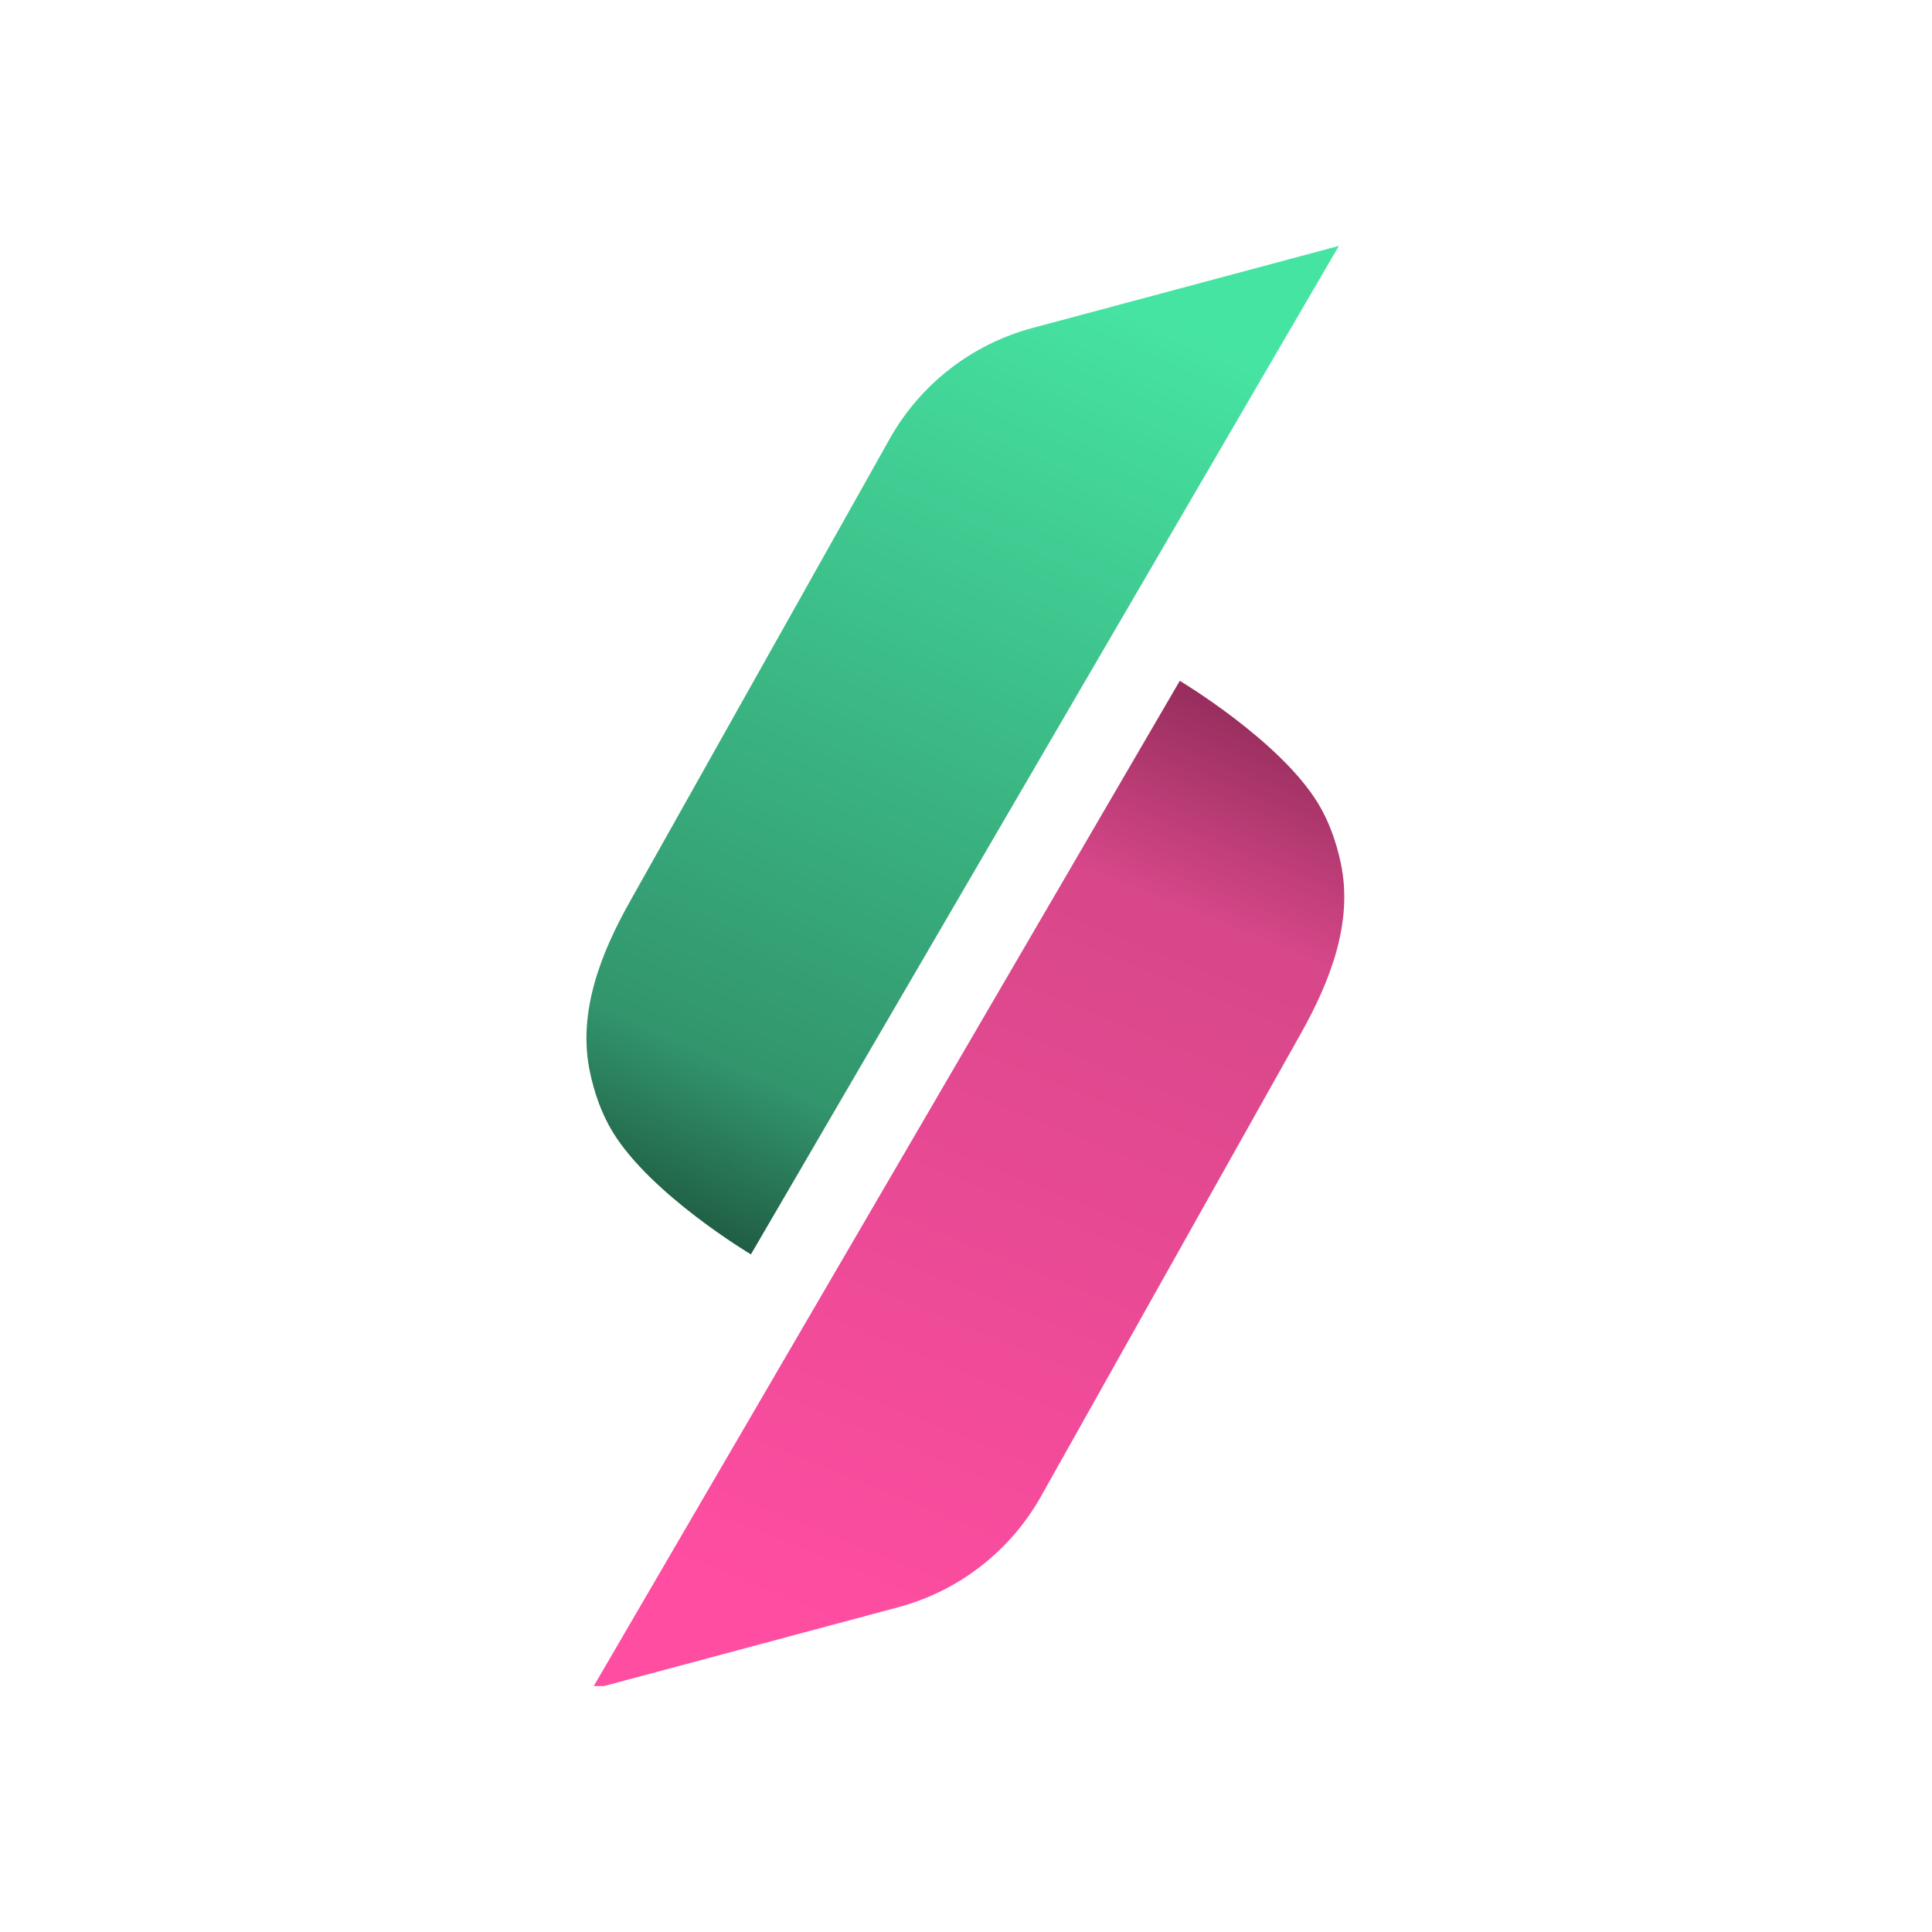 <svg width="55" height="55" viewBox="0 0 55 55" fill="none" xmlns="http://www.w3.org/2000/svg">
<g clip-path="url(#clip0_2994_2957)">
<path fill-rule="evenodd" clip-rule="evenodd" d="M38.115 7L21.377 35.71C21.377 35.71 18.525 34.01 17.437 32.216C17.114 31.684 16.915 31.09 16.794 30.518C16.438 28.838 17.092 27.161 17.933 25.664L25.329 12.491C25.761 11.722 26.343 11.046 27.04 10.505C27.737 9.963 28.535 9.567 29.388 9.338L38.115 7Z" fill="url(#paint0_linear_2994_2957)"/>
<path fill-rule="evenodd" clip-rule="evenodd" d="M16.849 48.091L33.586 19.382C33.586 19.382 36.438 21.081 37.526 22.875C37.849 23.407 38.048 24.001 38.17 24.574C38.526 26.253 37.871 27.93 37.03 29.427L29.634 42.6C29.202 43.37 28.62 44.045 27.923 44.586C27.226 45.128 26.428 45.525 25.575 45.753L16.849 48.091Z" fill="url(#paint1_linear_2994_2957)"/>
</g>
<defs>
<linearGradient id="paint0_linear_2994_2957" x1="29.285" y1="42.965" x2="42.516" y2="13.251" gradientUnits="userSpaceOnUse">
<stop stop-color="#133527"/>
<stop offset="0.25" stop-color="#32956C"/>
<stop offset="1" stop-color="#46E4A3"/>
</linearGradient>
<linearGradient id="paint1_linear_2994_2957" x1="34.329" y1="50.786" x2="46.768" y2="19.994" gradientUnits="userSpaceOnUse">
<stop stop-color="#FF4DA2"/>
<stop offset="0.688" stop-color="#D74789"/>
<stop offset="1" stop-color="#651B3C"/>
</linearGradient>
<clipPath id="clip0_2994_2957">
<rect width="35.989" height="41" fill="white" transform="translate(8 7)"/>
</clipPath>
</defs>
</svg>
